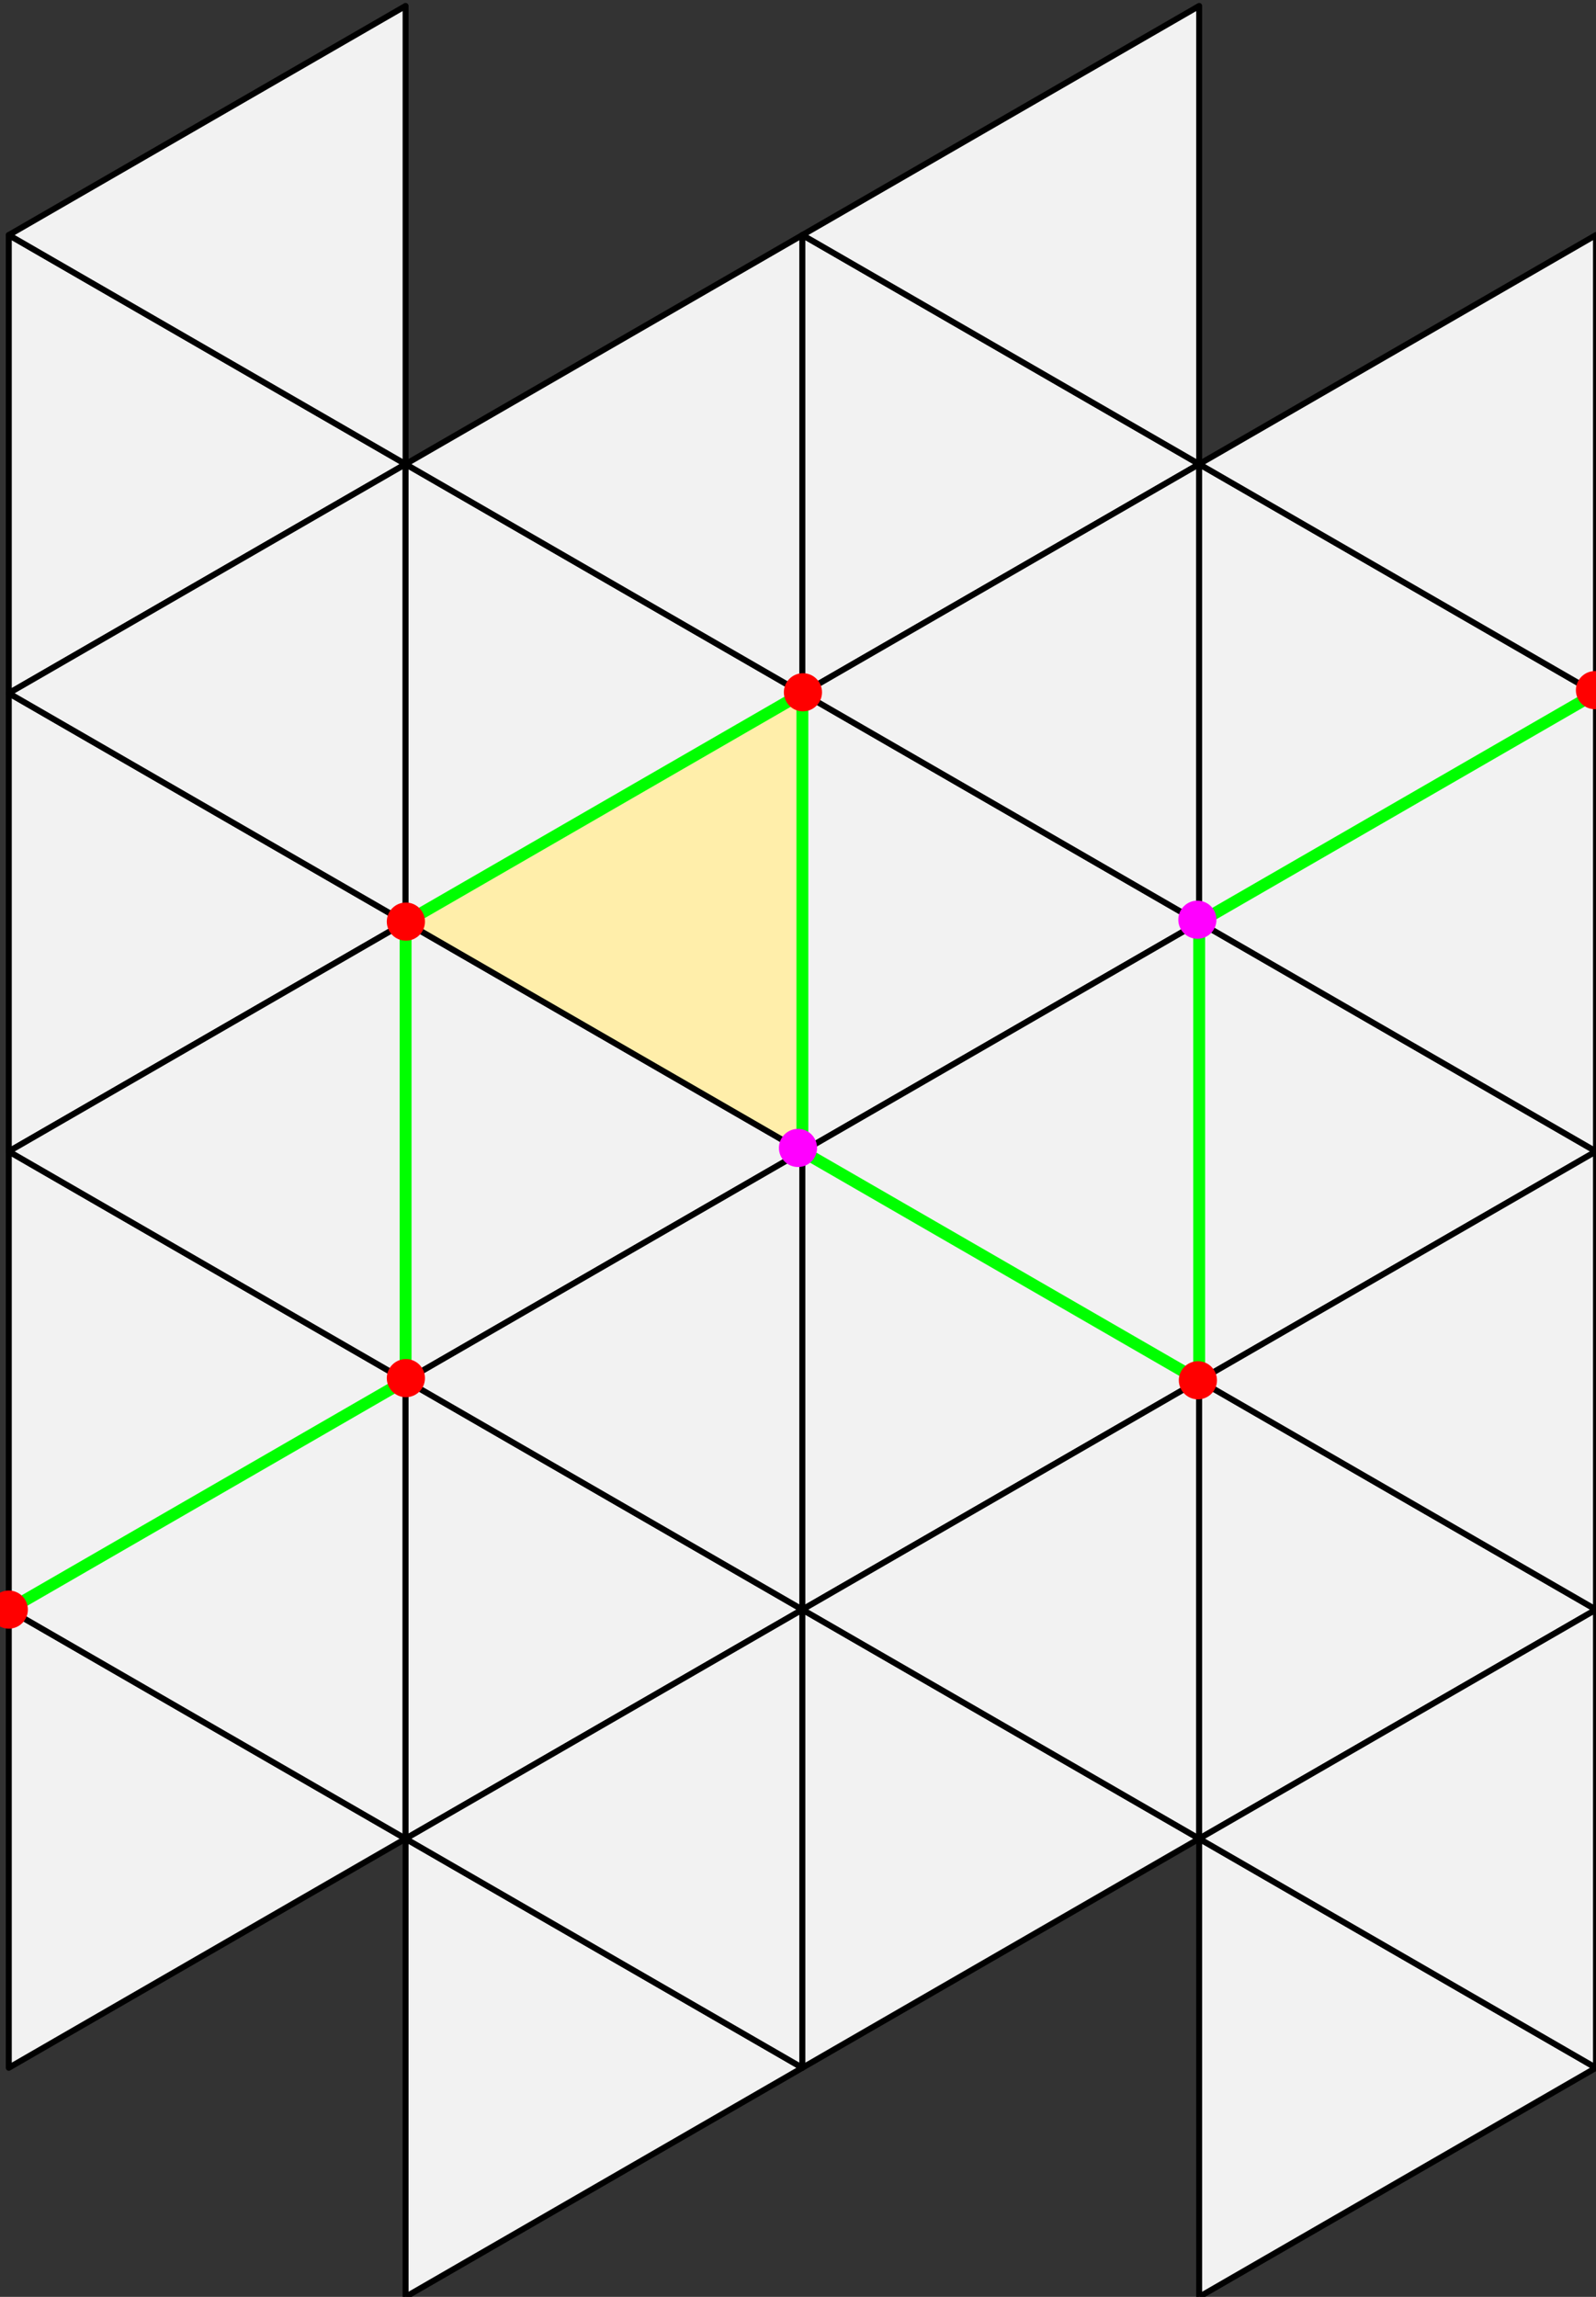 <?xml version="1.0" encoding="UTF-8" standalone="no"?>
<!-- Created with Inkscape (http://www.inkscape.org/) -->

<svg
   xmlns:dc="http://purl.org/dc/elements/1.1/"
   xmlns:cc="http://creativecommons.org/ns#"
   xmlns:rdf="http://www.w3.org/1999/02/22-rdf-syntax-ns#"
   xmlns:svg="http://www.w3.org/2000/svg"
   xmlns="http://www.w3.org/2000/svg"
   xmlns:sodipodi="http://sodipodi.sourceforge.net/DTD/sodipodi-0.dtd"
   xmlns:inkscape="http://www.inkscape.org/namespaces/inkscape"
   width="71.024mm"
   height="102.213mm"
   viewBox="0 0 71.024 102.213"
   version="1.1"
   id="svg1718"
   inkscape:version="0.92.4 (5da689c313, 2019-01-14)"
   sodipodi:docname="mesh-cutting-working-04.svg">
  <rect x="0" y="0" width="71.024" height="102.213" fill="#333333" stroke="none"/>
  <defs
     id="defs1712" />
  <sodipodi:namedview
     id="base"
     pagecolor="#ffffff"
     bordercolor="#666666"
     borderopacity="1.0"
     inkscape:pageopacity="0.0"
     inkscape:pageshadow="2"
     inkscape:zoom="1.979899"
     inkscape:cx="169.40155"
     inkscape:cy="185.01412"
     inkscape:document-units="mm"
     inkscape:current-layer="layer1"
     showgrid="false"
     fit-margin-top="0"
     fit-margin-left="0"
     fit-margin-right="0"
     fit-margin-bottom="0"
     inkscape:window-width="1920"
     inkscape:window-height="1137"
     inkscape:window-x="-8"
     inkscape:window-y="-8"
     inkscape:window-maximized="1"
     inkscape:snap-page="true" />
  <g
     inkscape:label="Layer 1"
     inkscape:groupmode="layer"
     id="layer1"
     transform="translate(-53.691,-34.983)">
    <path
       inkscape:transform-center-x="-2.9430001"
       d="m 71.74,55.637 -17.658,10.195 0,-20.39 z"
       inkscape:randomized="0"
       inkscape:rounded="0"
       inkscape:flatsided="true"
       sodipodi:arg2="1.0471976"
       sodipodi:arg1="0"
       sodipodi:r2="5.8860006"
       sodipodi:r1="11.772001"
       sodipodi:cy="55.636997"
       sodipodi:cx="59.968128"
       sodipodi:sides="3"
       id="path5068"
       style="fill:#f2f2f2;stroke:#000000;stroke-width:0.265;stroke-linecap:round;stroke-linejoin:round"
       sodipodi:type="star" />
    <path
       sodipodi:type="star"
       style="fill:#f2f2f2;stroke:#000000;stroke-width:0.265;stroke-linecap:round;stroke-linejoin:round"
       id="path5070"
       sodipodi:sides="3"
       sodipodi:cx="59.968128"
       sodipodi:cy="76.02668"
       sodipodi:r1="11.772001"
       sodipodi:r2="5.8860006"
       sodipodi:arg1="0"
       sodipodi:arg2="1.0471976"
       inkscape:flatsided="true"
       inkscape:rounded="0"
       inkscape:randomized="0"
       d="m 71.74,76.027 -17.658,10.195 0,-20.39 z"
       inkscape:transform-center-x="-2.9430001" />
    <path
       inkscape:transform-center-x="-2.9430001"
       d="m 71.74,96.416 -17.658,10.195 0,-20.39 z"
       inkscape:randomized="0"
       inkscape:rounded="0"
       inkscape:flatsided="true"
       sodipodi:arg2="1.0471976"
       sodipodi:arg1="0"
       sodipodi:r2="5.8860006"
       sodipodi:r1="11.772001"
       sodipodi:cy="96.416412"
       sodipodi:cx="59.968128"
       sodipodi:sides="3"
       id="path5072"
       style="fill:#f2f2f2;stroke:#000000;stroke-width:0.265;stroke-linecap:round;stroke-linejoin:round"
       sodipodi:type="star" />
    <path
       sodipodi:type="star"
       style="fill:#f2f2f2;stroke:#000000;stroke-width:0.265;stroke-linecap:round;stroke-linejoin:round"
       id="path5074"
       sodipodi:sides="3"
       sodipodi:cx="59.968128"
       sodipodi:cy="116.80611"
       sodipodi:r1="11.772001"
       sodipodi:r2="5.8860006"
       sodipodi:arg1="0"
       sodipodi:arg2="1.0471976"
       inkscape:flatsided="true"
       inkscape:rounded="0"
       inkscape:randomized="0"
       d="m 71.74,116.806 -17.658,10.195 0,-20.39 z"
       inkscape:transform-center-x="-2.9430001" />
    <path
       transform="scale(-1,1)"
       sodipodi:type="star"
       style="fill:#f2f2f2;stroke:#000000;stroke-width:0.265;stroke-linecap:round;stroke-linejoin:round"
       id="path5076"
       sodipodi:sides="3"
       sodipodi:cx="-65.85419"
       sodipodi:cy="45.442127"
       sodipodi:r1="11.772001"
       sodipodi:r2="5.8860006"
       sodipodi:arg1="0"
       sodipodi:arg2="1.0471976"
       inkscape:flatsided="true"
       inkscape:rounded="0"
       inkscape:randomized="0"
       d="M -54.082,45.442 -71.74,55.637 V 35.247 Z"
       inkscape:transform-center-x="2.9430012" />
    <path
       transform="scale(-1,1)"
       inkscape:transform-center-x="2.9430012"
       d="M -54.082,65.832 -71.74,76.027 V 55.637 Z"
       inkscape:randomized="0"
       inkscape:rounded="0"
       inkscape:flatsided="true"
       sodipodi:arg2="1.0471976"
       sodipodi:arg1="0"
       sodipodi:r2="5.8860006"
       sodipodi:r1="11.772001"
       sodipodi:cy="65.831841"
       sodipodi:cx="-65.85419"
       sodipodi:sides="3"
       id="path5078"
       style="fill:#f2f2f2;stroke:#000000;stroke-width:0.265;stroke-linecap:round;stroke-linejoin:round"
       sodipodi:type="star" />
    <path
       transform="scale(-1,1)"
       sodipodi:type="star"
       style="fill:#f2f2f2;stroke:#000000;stroke-width:0.265;stroke-linecap:round;stroke-linejoin:round"
       id="path5080"
       sodipodi:sides="3"
       sodipodi:cx="-65.85419"
       sodipodi:cy="86.221542"
       sodipodi:r1="11.772001"
       sodipodi:r2="5.8860006"
       sodipodi:arg1="0"
       sodipodi:arg2="1.0471976"
       inkscape:flatsided="true"
       inkscape:rounded="0"
       inkscape:randomized="0"
       d="M -54.082,86.222 -71.74,96.416 V 76.027 Z"
       inkscape:transform-center-x="2.9430012" />
    <path
       transform="scale(-1,1)"
       inkscape:transform-center-x="2.9430012"
       d="m -54.082,106.611 -17.658,10.195 V 96.416 Z"
       inkscape:randomized="0"
       inkscape:rounded="0"
       inkscape:flatsided="true"
       sodipodi:arg2="1.0471976"
       sodipodi:arg1="0"
       sodipodi:r2="5.8860006"
       sodipodi:r1="11.772001"
       sodipodi:cy="106.61124"
       sodipodi:cx="-65.85419"
       sodipodi:sides="3"
       id="path5082"
       style="fill:#f2f2f2;stroke:#000000;stroke-width:0.265;stroke-linecap:round;stroke-linejoin:round"
       sodipodi:type="star" />
    <path
       sodipodi:type="star"
       style="fill:#f2f2f2;stroke:#000000;stroke-width:0.265;stroke-linecap:round;stroke-linejoin:round"
       id="path5084"
       sodipodi:sides="3"
       sodipodi:cx="77.626148"
       sodipodi:cy="65.831841"
       sodipodi:r1="11.772001"
       sodipodi:r2="5.8860006"
       sodipodi:arg1="0"
       sodipodi:arg2="1.0471976"
       inkscape:flatsided="true"
       inkscape:rounded="0"
       inkscape:randomized="0"
       d="M 89.398,65.832 71.74,76.027 V 55.637 Z"
       inkscape:transform-center-x="-2.9430001" />
    <path
       inkscape:transform-center-x="-2.9430001"
       d="M 89.398,86.222 71.74,96.416 V 76.027 Z"
       inkscape:randomized="0"
       inkscape:rounded="0"
       inkscape:flatsided="true"
       sodipodi:arg2="1.0471976"
       sodipodi:arg1="0"
       sodipodi:r2="5.8860006"
       sodipodi:r1="11.772001"
       sodipodi:cy="86.221542"
       sodipodi:cx="77.626148"
       sodipodi:sides="3"
       id="path5086"
       style="fill:#f2f2f2;stroke:#000000;stroke-width:0.265;stroke-linecap:round;stroke-linejoin:round"
       sodipodi:type="star" />
    <path
       sodipodi:type="star"
       style="fill:#f2f2f2;stroke:#000000;stroke-width:0.265;stroke-linecap:round;stroke-linejoin:round"
       id="path5088"
       sodipodi:sides="3"
       sodipodi:cx="77.626148"
       sodipodi:cy="106.61124"
       sodipodi:r1="11.772001"
       sodipodi:r2="5.8860006"
       sodipodi:arg1="0"
       sodipodi:arg2="1.0471976"
       inkscape:flatsided="true"
       inkscape:rounded="0"
       inkscape:randomized="0"
       d="M 89.398,106.611 71.74,116.806 V 96.416 Z"
       inkscape:transform-center-x="-2.9430001" />
    <path
       inkscape:transform-center-x="-2.9430001"
       d="M 89.398,127.001 71.74,137.196 V 116.806 Z"
       inkscape:randomized="0"
       inkscape:rounded="0"
       inkscape:flatsided="true"
       sodipodi:arg2="1.0471976"
       sodipodi:arg1="0"
       sodipodi:r2="5.8860006"
       sodipodi:r1="11.772001"
       sodipodi:cy="127.00098"
       sodipodi:cx="77.626148"
       sodipodi:sides="3"
       id="path5090"
       style="fill:#f2f2f2;stroke:#000000;stroke-width:0.265;stroke-linecap:round;stroke-linejoin:round"
       sodipodi:type="star" />
    <path
       inkscape:transform-center-x="2.9430012"
       d="M -71.74,55.637 -89.398,65.832 V 45.442 Z"
       inkscape:randomized="0"
       inkscape:rounded="0"
       inkscape:flatsided="true"
       sodipodi:arg2="1.0471976"
       sodipodi:arg1="0"
       sodipodi:r2="5.8860006"
       sodipodi:r1="11.772001"
       sodipodi:cy="55.636997"
       sodipodi:cx="-83.512149"
       sodipodi:sides="3"
       id="path5092"
       style="fill:#f2f2f2;stroke:#000000;stroke-width:0.265;stroke-linecap:round;stroke-linejoin:round"
       sodipodi:type="star"
       transform="scale(-1,1)" />
    <path
       sodipodi:type="star"
       style="fill:#ffeeaa;stroke:#000000;stroke-width:0.265;stroke-linecap:round;stroke-linejoin:round"
       id="path5094"
       sodipodi:sides="3"
       sodipodi:cx="-83.512149"
       sodipodi:cy="76.026711"
       sodipodi:r1="11.772001"
       sodipodi:r2="5.8860006"
       sodipodi:arg1="0"
       sodipodi:arg2="1.0471976"
       inkscape:flatsided="true"
       inkscape:rounded="0"
       inkscape:randomized="0"
       d="M -71.74,76.027 -89.398,86.222 V 65.832 Z"
       inkscape:transform-center-x="2.9430012"
       transform="scale(-1,1)" />
    <path
       inkscape:transform-center-x="2.9430012"
       d="M -71.74,96.416 -89.398,106.611 V 86.222 Z"
       inkscape:randomized="0"
       inkscape:rounded="0"
       inkscape:flatsided="true"
       sodipodi:arg2="1.0471976"
       sodipodi:arg1="0"
       sodipodi:r2="5.8860006"
       sodipodi:r1="11.772001"
       sodipodi:cy="96.416412"
       sodipodi:cx="-83.512149"
       sodipodi:sides="3"
       id="path5096"
       style="fill:#f2f2f2;stroke:#000000;stroke-width:0.265;stroke-linecap:round;stroke-linejoin:round"
       sodipodi:type="star"
       transform="scale(-1,1)" />
    <path
       sodipodi:type="star"
       style="fill:#f2f2f2;stroke:#000000;stroke-width:0.265;stroke-linecap:round;stroke-linejoin:round"
       id="path5098"
       sodipodi:sides="3"
       sodipodi:cx="-83.512149"
       sodipodi:cy="116.80611"
       sodipodi:r1="11.772001"
       sodipodi:r2="5.8860006"
       sodipodi:arg1="0"
       sodipodi:arg2="1.0471976"
       inkscape:flatsided="true"
       inkscape:rounded="0"
       inkscape:randomized="0"
       d="m -71.74,116.806 -17.658,10.195 v -20.39 z"
       inkscape:transform-center-x="2.9430012"
       transform="scale(-1,1)" />
    <path
       inkscape:transform-center-x="-2.9430001"
       d="M 107.056,55.637 89.398,65.832 V 45.442 Z"
       inkscape:randomized="0"
       inkscape:rounded="0"
       inkscape:flatsided="true"
       sodipodi:arg2="1.0471976"
       sodipodi:arg1="0"
       sodipodi:r2="5.8860006"
       sodipodi:r1="11.772001"
       sodipodi:cy="55.636997"
       sodipodi:cx="95.284168"
       sodipodi:sides="3"
       id="path5100"
       style="fill:#f2f2f2;stroke:#000000;stroke-width:0.265;stroke-linecap:round;stroke-linejoin:round"
       sodipodi:type="star" />
    <path
       sodipodi:type="star"
       style="fill:#f2f2f2;stroke:#000000;stroke-width:0.265;stroke-linecap:round;stroke-linejoin:round"
       id="path5102"
       sodipodi:sides="3"
       sodipodi:cx="95.284168"
       sodipodi:cy="76.026711"
       sodipodi:r1="11.772001"
       sodipodi:r2="5.8860006"
       sodipodi:arg1="0"
       sodipodi:arg2="1.0471976"
       inkscape:flatsided="true"
       inkscape:rounded="0"
       inkscape:randomized="0"
       d="M 107.056,76.027 89.398,86.222 V 65.832 Z"
       inkscape:transform-center-x="-2.9430001" />
    <path
       inkscape:transform-center-x="-2.9430001"
       d="M 107.056,96.416 89.398,106.611 v -20.39 z"
       inkscape:randomized="0"
       inkscape:rounded="0"
       inkscape:flatsided="true"
       sodipodi:arg2="1.0471976"
       sodipodi:arg1="0"
       sodipodi:r2="5.8860006"
       sodipodi:r1="11.772001"
       sodipodi:cy="96.416412"
       sodipodi:cx="95.284168"
       sodipodi:sides="3"
       id="path5104"
       style="fill:#f2f2f2;stroke:#000000;stroke-width:0.265;stroke-linecap:round;stroke-linejoin:round"
       sodipodi:type="star" />
    <path
       sodipodi:type="star"
       style="fill:#f2f2f2;stroke:#000000;stroke-width:0.265;stroke-linecap:round;stroke-linejoin:round"
       id="path5106"
       sodipodi:sides="3"
       sodipodi:cx="95.284168"
       sodipodi:cy="116.80611"
       sodipodi:r1="11.772001"
       sodipodi:r2="5.8860006"
       sodipodi:arg1="0"
       sodipodi:arg2="1.0471976"
       inkscape:flatsided="true"
       inkscape:rounded="0"
       inkscape:randomized="0"
       d="M 107.056,116.806 89.398,127.001 V 106.611 Z"
       inkscape:transform-center-x="-2.9430001" />
    <path
       transform="scale(-1,1)"
       sodipodi:type="star"
       style="fill:#f2f2f2;stroke:#000000;stroke-width:0.265;stroke-linecap:round;stroke-linejoin:round"
       id="path5108"
       sodipodi:sides="3"
       sodipodi:cx="-101.17017"
       sodipodi:cy="45.442127"
       sodipodi:r1="11.772001"
       sodipodi:r2="5.8860006"
       sodipodi:arg1="0"
       sodipodi:arg2="1.0471976"
       inkscape:flatsided="true"
       inkscape:rounded="0"
       inkscape:randomized="0"
       d="M -89.398,45.442 -107.056,55.637 V 35.247 Z"
       inkscape:transform-center-x="2.9430012" />
    <path
       transform="scale(-1,1)"
       inkscape:transform-center-x="2.9430012"
       d="M -89.398,65.832 -107.056,76.027 V 55.637 Z"
       inkscape:randomized="0"
       inkscape:rounded="0"
       inkscape:flatsided="true"
       sodipodi:arg2="1.0471976"
       sodipodi:arg1="0"
       sodipodi:r2="5.8860006"
       sodipodi:r1="11.772001"
       sodipodi:cy="65.831841"
       sodipodi:cx="-101.17017"
       sodipodi:sides="3"
       id="path5110"
       style="fill:#f2f2f2;stroke:#000000;stroke-width:0.265;stroke-linecap:round;stroke-linejoin:round"
       sodipodi:type="star" />
    <path
       transform="scale(-1,1)"
       sodipodi:type="star"
       style="fill:#f2f2f2;stroke:#000000;stroke-width:0.265;stroke-linecap:round;stroke-linejoin:round"
       id="path5112"
       sodipodi:sides="3"
       sodipodi:cx="-101.17017"
       sodipodi:cy="86.221542"
       sodipodi:r1="11.772001"
       sodipodi:r2="5.8860006"
       sodipodi:arg1="0"
       sodipodi:arg2="1.0471976"
       inkscape:flatsided="true"
       inkscape:rounded="0"
       inkscape:randomized="0"
       d="M -89.398,86.222 -107.056,96.416 V 76.027 Z"
       inkscape:transform-center-x="2.9430012" />
    <path
       transform="scale(-1,1)"
       inkscape:transform-center-x="2.9430012"
       d="m -89.398,106.611 -17.658,10.195 V 96.416 Z"
       inkscape:randomized="0"
       inkscape:rounded="0"
       inkscape:flatsided="true"
       sodipodi:arg2="1.0471976"
       sodipodi:arg1="0"
       sodipodi:r2="5.8860006"
       sodipodi:r1="11.772001"
       sodipodi:cy="106.61124"
       sodipodi:cx="-101.17017"
       sodipodi:sides="3"
       id="path5114"
       style="fill:#f2f2f2;stroke:#000000;stroke-width:0.265;stroke-linecap:round;stroke-linejoin:round"
       sodipodi:type="star" />
    <path
       sodipodi:type="star"
       style="fill:#f2f2f2;stroke:#000000;stroke-width:0.265;stroke-linecap:round;stroke-linejoin:round"
       id="path5116"
       sodipodi:sides="3"
       sodipodi:cx="112.94216"
       sodipodi:cy="65.831841"
       sodipodi:r1="11.772001"
       sodipodi:r2="5.8860006"
       sodipodi:arg1="0"
       sodipodi:arg2="1.0471976"
       inkscape:flatsided="true"
       inkscape:rounded="0"
       inkscape:randomized="0"
       d="m 124.714,65.832 -17.658,10.195 V 55.637 Z"
       inkscape:transform-center-x="-2.9430001" />
    <path
       inkscape:transform-center-x="-2.9430001"
       d="m 124.714,86.222 -17.658,10.195 V 76.027 Z"
       inkscape:randomized="0"
       inkscape:rounded="0"
       inkscape:flatsided="true"
       sodipodi:arg2="1.0471976"
       sodipodi:arg1="0"
       sodipodi:r2="5.8860006"
       sodipodi:r1="11.772001"
       sodipodi:cy="86.221542"
       sodipodi:cx="112.94216"
       sodipodi:sides="3"
       id="path5118"
       style="fill:#f2f2f2;stroke:#000000;stroke-width:0.265;stroke-linecap:round;stroke-linejoin:round"
       sodipodi:type="star" />
    <path
       sodipodi:type="star"
       style="fill:#f2f2f2;stroke:#000000;stroke-width:0.265;stroke-linecap:round;stroke-linejoin:round"
       id="path5120"
       sodipodi:sides="3"
       sodipodi:cx="112.94216"
       sodipodi:cy="106.61124"
       sodipodi:r1="11.772001"
       sodipodi:r2="5.8860006"
       sodipodi:arg1="0"
       sodipodi:arg2="1.0471976"
       inkscape:flatsided="true"
       inkscape:rounded="0"
       inkscape:randomized="0"
       d="m 124.714,106.611 -17.658,10.195 V 96.416 Z"
       inkscape:transform-center-x="-2.9430001" />
    <path
       inkscape:transform-center-x="-2.9430001"
       d="m 124.714,127.001 -17.658,10.195 v -20.39 z"
       inkscape:randomized="0"
       inkscape:rounded="0"
       inkscape:flatsided="true"
       sodipodi:arg2="1.0471976"
       sodipodi:arg1="0"
       sodipodi:r2="5.8860006"
       sodipodi:r1="11.772001"
       sodipodi:cy="127.00098"
       sodipodi:cx="112.94216"
       sodipodi:sides="3"
       id="path5122"
       style="fill:#f2f2f2;stroke:#000000;stroke-width:0.265;stroke-linecap:round;stroke-linejoin:round"
       sodipodi:type="star" />
    <path
       inkscape:transform-center-x="2.9430012"
       d="m -107.056,55.637 -17.658,10.195 V 45.442 Z"
       inkscape:randomized="0"
       inkscape:rounded="0"
       inkscape:flatsided="true"
       sodipodi:arg2="1.0471976"
       sodipodi:arg1="0"
       sodipodi:r2="5.8860006"
       sodipodi:r1="11.772001"
       sodipodi:cy="55.636997"
       sodipodi:cx="-118.82819"
       sodipodi:sides="3"
       id="path5124"
       style="fill:#f2f2f2;stroke:#000000;stroke-width:0.265;stroke-linecap:round;stroke-linejoin:round"
       sodipodi:type="star"
       transform="scale(-1,1)" />
    <path
       sodipodi:type="star"
       style="fill:#f2f2f2;stroke:#000000;stroke-width:0.265;stroke-linecap:round;stroke-linejoin:round"
       id="path5126"
       sodipodi:sides="3"
       sodipodi:cx="-118.82819"
       sodipodi:cy="76.026711"
       sodipodi:r1="11.772001"
       sodipodi:r2="5.8860006"
       sodipodi:arg1="0"
       sodipodi:arg2="1.0471976"
       inkscape:flatsided="true"
       inkscape:rounded="0"
       inkscape:randomized="0"
       d="m -107.056,76.027 -17.658,10.195 V 65.832 Z"
       inkscape:transform-center-x="2.9430012"
       transform="scale(-1,1)" />
    <path
       inkscape:transform-center-x="2.9430012"
       d="m -107.056,96.416 -17.658,10.195 v -20.39 z"
       inkscape:randomized="0"
       inkscape:rounded="0"
       inkscape:flatsided="true"
       sodipodi:arg2="1.0471976"
       sodipodi:arg1="0"
       sodipodi:r2="5.8860006"
       sodipodi:r1="11.772001"
       sodipodi:cy="96.416412"
       sodipodi:cx="-118.82819"
       sodipodi:sides="3"
       id="path5128"
       style="fill:#f2f2f2;stroke:#000000;stroke-width:0.265;stroke-linecap:round;stroke-linejoin:round"
       sodipodi:type="star"
       transform="scale(-1,1)" />
    <path
       sodipodi:type="star"
       style="fill:#f2f2f2;stroke:#000000;stroke-width:0.265;stroke-linecap:round;stroke-linejoin:round"
       id="path5130"
       sodipodi:sides="3"
       sodipodi:cx="-118.82819"
       sodipodi:cy="116.80608"
       sodipodi:r1="11.772001"
       sodipodi:r2="5.8860006"
       sodipodi:arg1="0"
       sodipodi:arg2="1.0471976"
       inkscape:flatsided="true"
       inkscape:rounded="0"
       inkscape:randomized="0"
       d="m -107.056,116.806 -17.658,10.195 v -20.39 z"
       inkscape:transform-center-x="2.9430012"
       transform="scale(-1,1)" />
    <path
       sodipodi:nodetypes="cccccccc"
       style="fill:none;stroke:#00ff00;stroke-width:0.529;stroke-linecap:butt;stroke-linejoin:miter;stroke-miterlimit:4;stroke-dasharray:none;stroke-opacity:1"
       d="m 54.082,106.611 17.658,-10.195 v -20.39 l 17.658,-10.195 -1e-5,20.39 17.658,10.195 2e-5,-20.39 17.658,-10.195"
       id="path5146"
       inkscape:connector-curvature="0" />
    <circle
       r="0.849"
       cy="106.611"
       cx="54.082"
       id="circle5132"
       style="fill:#ff0000;stroke:none;stroke-width:0.34;stroke-linecap:round;stroke-linejoin:round" />
    <circle
       style="fill:#ff0000;stroke:none;stroke-width:0.34;stroke-linecap:round;stroke-linejoin:round"
       id="circle5134"
       cx="71.753"
       cy="96.311"
       r="0.849" />
    <circle
       r="0.849"
       cy="65.79"
       cx="89.423"
       id="circle5136"
       style="fill:#ff0000;stroke:none;stroke-width:0.34;stroke-linecap:round;stroke-linejoin:round" />
    <circle
       style="fill:#ff0000;stroke:none;stroke-width:0.34;stroke-linecap:round;stroke-linejoin:round"
       id="circle5138"
       cx="106.999"
       cy="96.406"
       r="0.849" />
    <circle
       r="0.849"
       cy="65.695"
       cx="124.669"
       id="circle5140"
       style="fill:#ff0000;stroke:none;stroke-width:0.34;stroke-linecap:round;stroke-linejoin:round" />
    <circle
       r="0.849"
       cy="75.995"
       cx="71.753"
       id="circle5144"
       style="fill:#ff0000;stroke:none;stroke-width:0.34;stroke-linecap:round;stroke-linejoin:round" />
    <circle
       style="fill:#ff00ff;stroke:none;stroke-width:0.34;stroke-linecap:round;stroke-linejoin:round"
       id="circle6036"
       cx="89.203"
       cy="86.067"
       r="0.849" />
    <circle
       r="0.849"
       cy="75.911"
       cx="106.976"
       id="circle6038"
       style="fill:#ff00ff;stroke:none;stroke-width:0.34;stroke-linecap:round;stroke-linejoin:round" />
  </g>
</svg>
